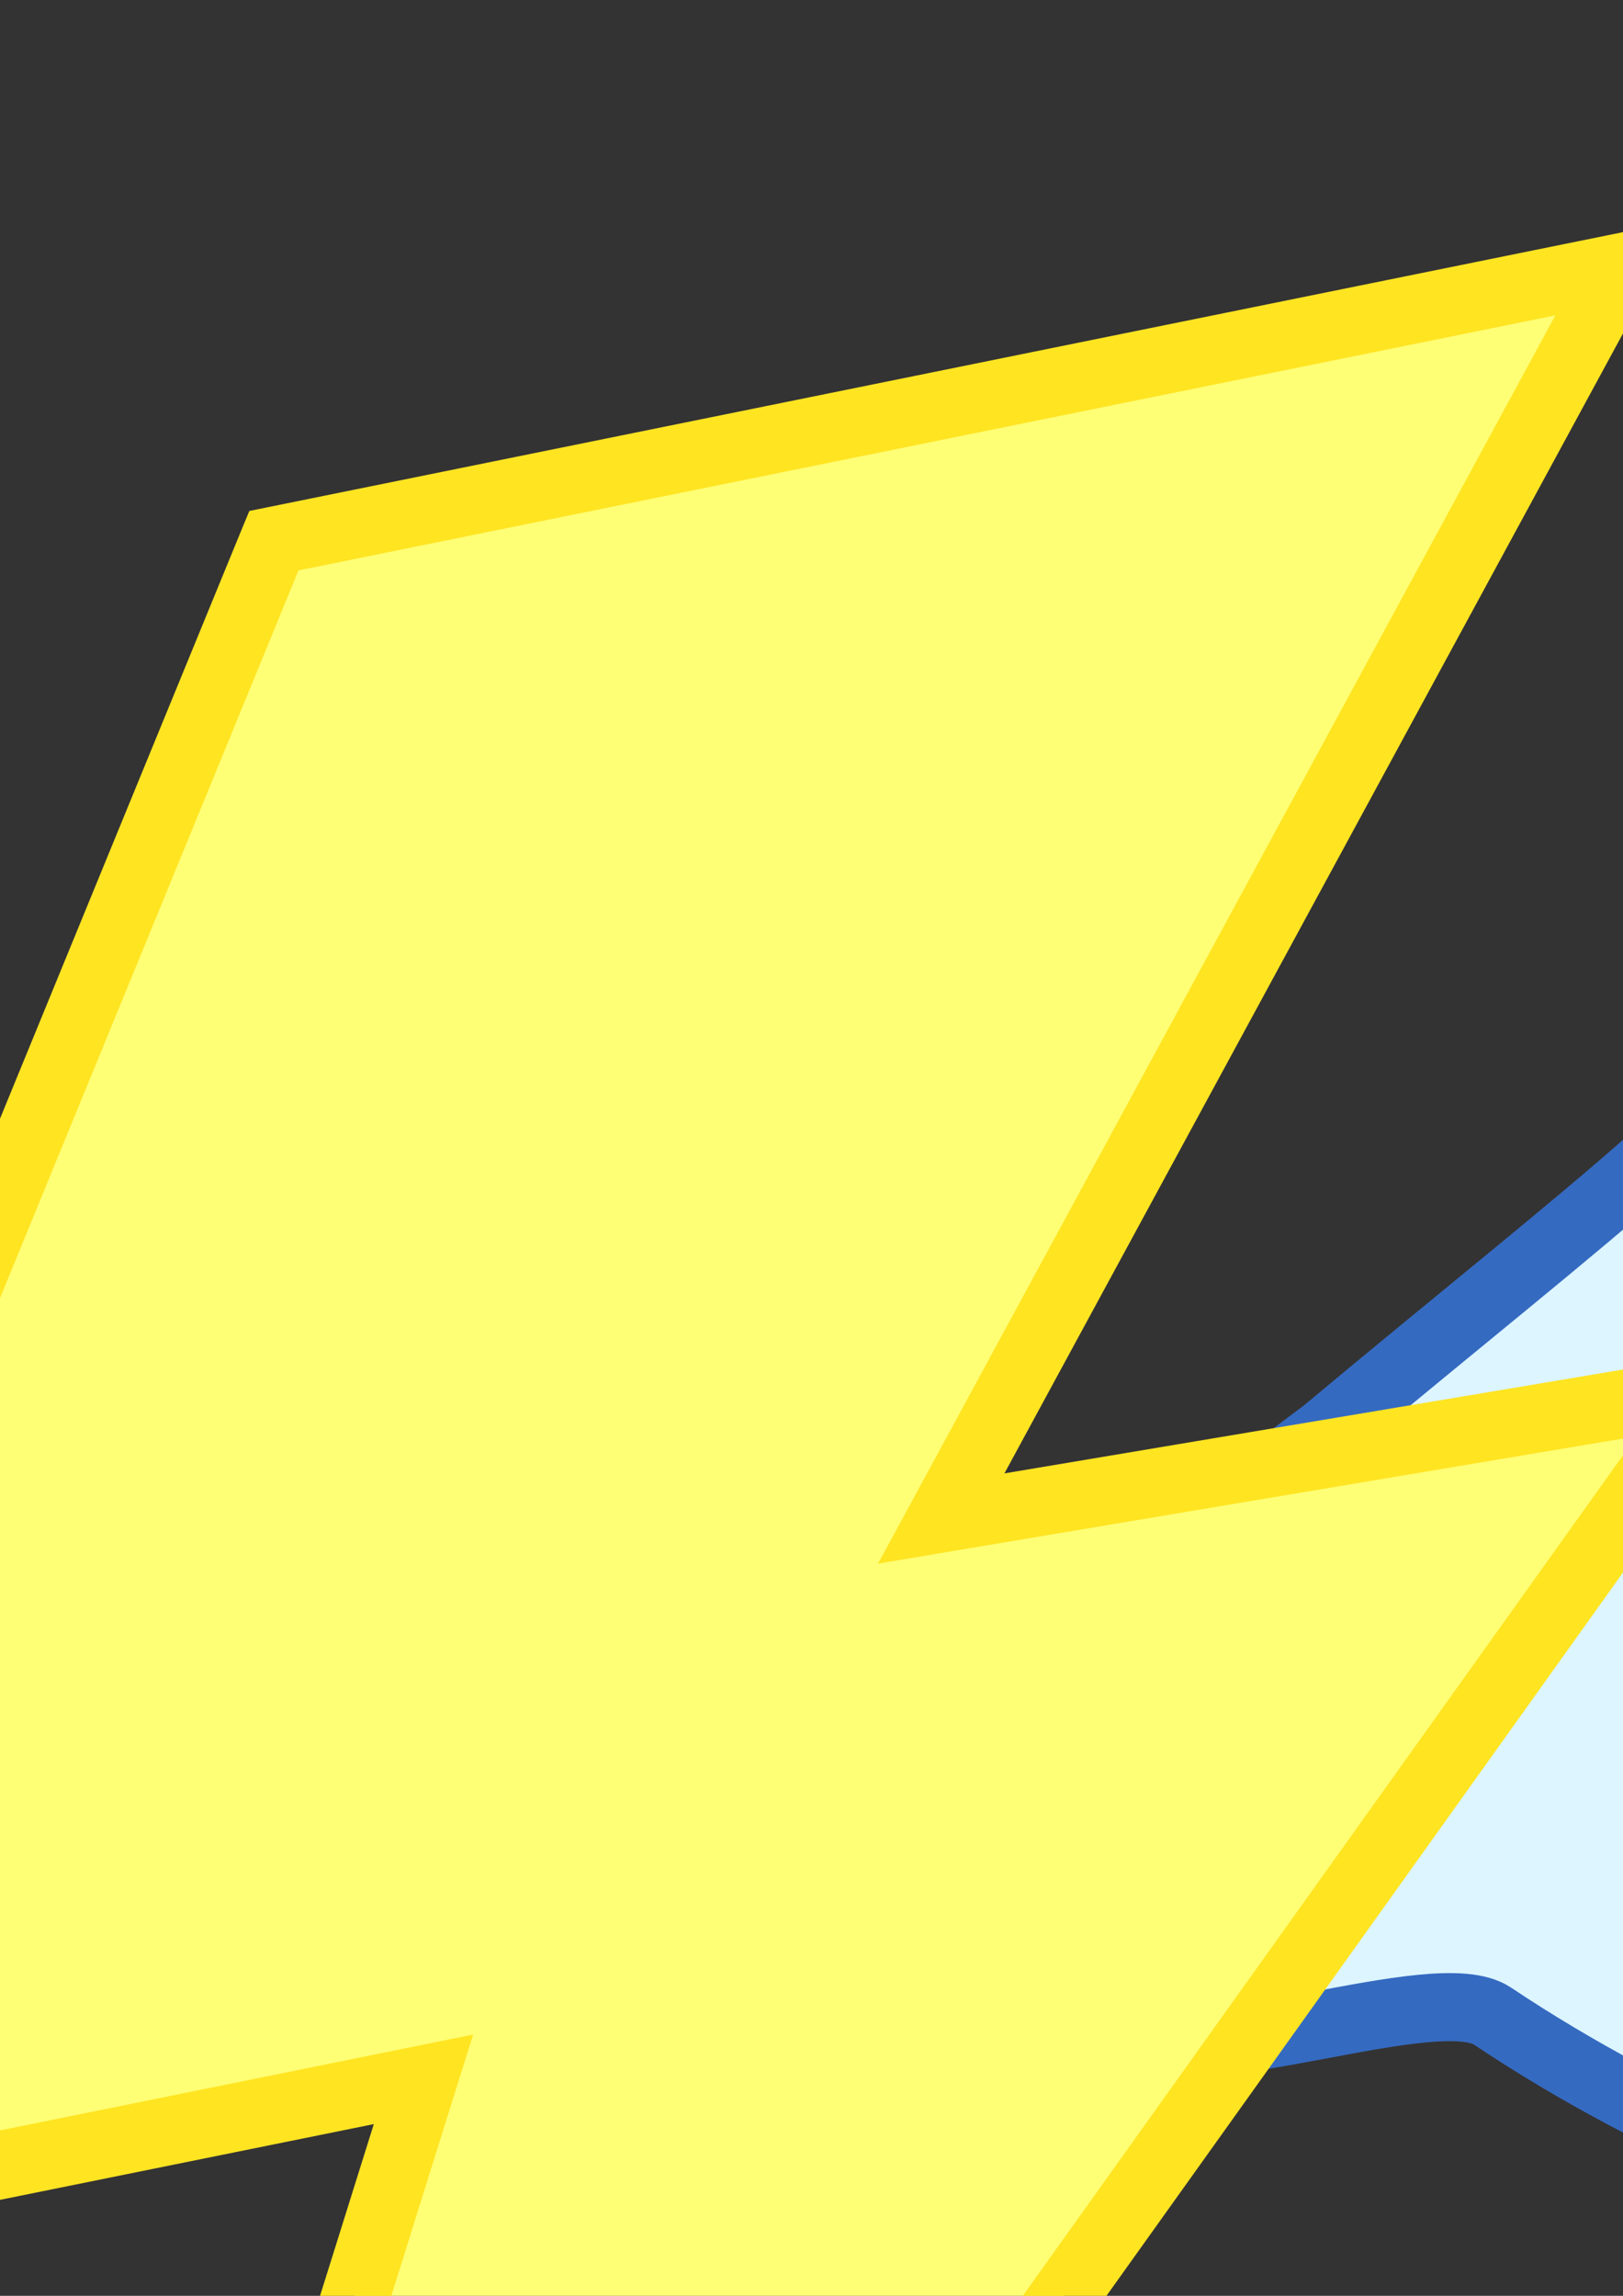 <?xml version="1.0" encoding="UTF-8" standalone="no"?>
<!-- Created with Inkscape (http://www.inkscape.org/) -->

<svg
   xmlns:dc="http://purl.org/dc/elements/1.1/"
   xmlns:cc="http://creativecommons.org/ns#"
   xmlns:rdf="http://www.w3.org/1999/02/22-rdf-syntax-ns#"
   xmlns:svg="http://www.w3.org/2000/svg"
   xmlns="http://www.w3.org/2000/svg"
   xmlns:sodipodi="http://sodipodi.sourceforge.net/DTD/sodipodi-0.dtd"
   xmlns:inkscape="http://www.inkscape.org/namespaces/inkscape"
   width="744.094"
   height="1052.362"
   id="svg2"
   version="1.1"
   inkscape:version="0.48.2 r9819"
   sodipodi:docname="Soarin'  Cutie Mark.svg"
   inkscape:export-filename="C:\Documents and Settings\Hawk\Pulpit\Soarin  Cutie Mark.png"
   inkscape:export-xdpi="99"
   inkscape:export-ydpi="99">
  <rect width="100%" height="100%" fill="#333333" stroke="none"/>
  <defs
     id="defs4" />
  <sodipodi:namedview
     id="base"
     pagecolor="#ffffff"
     bordercolor="#666666"
     borderopacity="1.0"
     inkscape:pageopacity="0.0"
     inkscape:pageshadow="2"
     inkscape:zoom="0.175"
     inkscape:cx="1050.6657"
     inkscape:cy="306.35819"
     inkscape:document-units="px"
     inkscape:current-layer="layer1"
     showgrid="false"
     inkscape:window-width="1680"
     inkscape:window-height="994"
     inkscape:window-x="-4"
     inkscape:window-y="-4"
     inkscape:window-maximized="1" />
  <g
     inkscape:label="Layer 1"
     inkscape:groupmode="layer"
     id="layer1">
    <g
       transform="matrix(3.511,0,0,3.511,-11110.103,-1192.066)"
       id="g4288">
      <path
         sodipodi:nodetypes="ccccccsccc"
         inkscape:connector-curvature="0"
         id="path4012-0-4-17"
         d="m 3165.459,526.493 c -70.072,-58.619 -89.66,-64.056 -59.861,-140.504 10.507,-25.529 12.867,-22.003 -6.479,-40.088 -149.192,-139.178 -494.716,-260.568 -141.402,15.065 -255.715,-48.424 -248.963,25.729 -7.776,102.799 -174.243,51.665 -75.922,98.353 117.757,87.168 -154.162,97.487 -12.2,110.686 75.913,51.797 7.356,-4.916 39.08,7.733 45.481,1.819 l 54.137,-19.671 z"
         style="color:#000000;fill:#dcf5ff;fill-opacity:1;stroke:#356ac1;stroke-width:8.887;stroke-linecap:butt;stroke-linejoin:miter;stroke-miterlimit:6.3;stroke-opacity:1;stroke-dasharray:none;stroke-dashoffset:0;marker:none;visibility:visible;display:inline;overflow:visible;enable-background:accumulate" />
      <path
         sodipodi:nodetypes="ccccccccccccscccsccccccccc"
         inkscape:connector-curvature="0"
         id="path4081-4-6-4"
         d="m 2956.962,322.852 c -2.424,4.705 -1.92,10.107 0.2,14.859 2.128,4.751 5.741,9.258 10.207,13.817 14.438,14.747 36.896,29.278 53.739,41.104 -28.388,-1.21 -46.572,0.861 -56.934,6.527 -6.095,3.333 -9.803,8.648 -9.929,14.442 -0.133,5.794 2.713,11.335 6.874,16.802 15.522,20.399 52.869,42.577 83.805,56.31 -4.601,3.636 -8.627,7.189 -11.387,10.623 -3.919,4.876 -6.21,10.04 -4.999,15.275 5.05,18.113 42.804,14.339 58.328,11.285 -16.304,-0.962 -49.329,-3.694 -49.718,-13.298 -0.304,-1.316 0.271,-3.828 3.333,-7.638 3.062,-3.809 8.354,-8.473 15.553,-13.539 l 6.594,-4.652 -7.497,-3.124 c -30.884,-12.847 -72.967,-38.217 -87,-56.657 -3.508,-4.61 -5.055,-8.584 -4.999,-11.179 0.067,-2.594 1.073,-4.537 5.348,-6.874 8.545,-4.673 29.919,-7.556 67.348,-4.721 l 14.373,1.111 -11.249,-9.026 c -16.499,-13.19 -49.096,-32.506 -65.266,-49.019 -4.042,-4.128 -6.972,-8.061 -8.401,-11.248 -9.194,-23.952 40.977,-18.791 56.119,-17.769 -17.088,-8.672 -54.455,-12.744 -64.442,6.591 z"
         style="font-size:medium;font-style:normal;font-variant:normal;font-weight:normal;font-stretch:normal;text-indent:0;text-align:start;text-decoration:none;line-height:normal;letter-spacing:normal;word-spacing:normal;text-transform:none;direction:ltr;block-progression:tb;writing-mode:lr-tb;text-anchor:start;baseline-shift:baseline;color:#000000;fill:#356ac1;fill-opacity:1;stroke:none;stroke-width:4;marker:none;visibility:visible;display:inline;overflow:visible;enable-background:accumulate;font-family:Sans;-inkscape-font-specification:Sans" />
      <path
         sodipodi:nodetypes="ccccccsccc"
         inkscape:connector-curvature="0"
         id="path4012-0-4-1"
         d="m 3337.398,526.493 c 70.072,-58.619 89.66,-64.056 59.861,-140.504 -10.507,-25.529 -12.867,-22.003 6.479,-40.088 149.192,-139.178 494.716,-260.568 141.402,15.065 255.715,-48.424 248.963,25.729 7.776,102.799 174.243,51.665 75.922,98.353 -117.757,87.168 154.162,97.487 12.2,110.686 -75.913,51.797 -7.356,-4.916 -39.08,7.733 -45.481,1.819 l -54.137,-19.671 z"
         style="color:#000000;fill:#dcf5ff;fill-opacity:1;stroke:#356ac1;stroke-width:8.887;stroke-linecap:butt;stroke-linejoin:miter;stroke-miterlimit:6.3;stroke-opacity:1;stroke-dasharray:none;stroke-dashoffset:0;marker:none;visibility:visible;display:inline;overflow:visible;enable-background:accumulate" />
      <path
         sodipodi:nodetypes="cccccccc"
         inkscape:connector-curvature="0"
         id="path3018-8-60-0"
         d="m 3200.049,410.102 -91.646,223.401 111.176,-22.528 -81.128,259.07 249.397,-349.182 -100.66,16.896 88.642,-163.327 z"
         style="fill:#ffff75;fill-opacity:1;stroke:none;display:inline;stroke-width:8.887;stroke-miterlimit:6.4;stroke-dasharray:none;stroke-opacity:1" />
      <path
         sodipodi:nodetypes="ccccccccccccscccsccccccccc"
         inkscape:connector-curvature="0"
         id="path4081-4-6-2"
         d="m 3545.895,322.852 c 2.424,4.705 1.92,10.107 -0.2,14.859 -2.128,4.751 -5.741,9.258 -10.207,13.817 -14.438,14.747 -36.896,29.278 -53.739,41.104 28.388,-1.21 46.572,0.861 56.934,6.527 6.095,3.333 9.803,8.648 9.929,14.442 0.133,5.794 -2.713,11.335 -6.874,16.802 -15.522,20.399 -52.868,42.577 -83.805,56.31 4.601,3.636 8.627,7.189 11.387,10.623 3.919,4.876 6.21,10.04 4.999,15.275 -5.05,18.113 -42.804,14.339 -58.328,11.285 16.304,-0.962 49.329,-3.694 49.718,-13.298 0.304,-1.316 -0.271,-3.828 -3.333,-7.638 -3.062,-3.809 -8.354,-8.473 -15.553,-13.539 l -6.594,-4.652 7.496,-3.124 c 30.884,-12.847 72.967,-38.217 87,-56.657 3.508,-4.61 5.055,-8.584 4.999,-11.179 -0.067,-2.594 -1.073,-4.537 -5.348,-6.874 -8.545,-4.673 -29.919,-7.556 -67.348,-4.721 l -14.373,1.111 11.249,-9.026 c 16.499,-13.19 49.096,-32.506 65.266,-49.019 4.042,-4.128 6.972,-8.061 8.401,-11.248 9.194,-23.952 -40.977,-18.791 -56.119,-17.769 17.088,-8.672 54.455,-12.744 64.442,6.591 z"
         style="font-size:medium;font-style:normal;font-variant:normal;font-weight:normal;font-stretch:normal;text-indent:0;text-align:start;text-decoration:none;line-height:normal;letter-spacing:normal;word-spacing:normal;text-transform:none;direction:ltr;block-progression:tb;writing-mode:lr-tb;text-anchor:start;baseline-shift:baseline;color:#000000;fill:#356ac1;fill-opacity:1;stroke:none;stroke-width:4;marker:none;visibility:visible;display:inline;overflow:visible;enable-background:accumulate;font-family:Sans;-inkscape-font-specification:Sans" />
    </g>
    <path
       style="font-size:medium;font-style:normal;font-variant:normal;font-weight:normal;font-stretch:normal;text-indent:0;text-align:start;text-decoration:none;line-height:normal;letter-spacing:normal;word-spacing:normal;text-transform:none;direction:ltr;block-progression:tb;writing-mode:lr-tb;text-anchor:start;baseline-shift:baseline;color:#000000;fill:#ffe422;fill-opacity:1;stroke:none;stroke-width:31.204;marker:none;visibility:visible;display:inline;overflow:visible;enable-background:accumulate;font-family:Sans;-inkscape-font-specification:Sans"
       d="m 772.406,100.656 -32.75,6.656 -617.188,125.25 -8.156,1.656 -3.188,7.688 -321.781,784.406 -11.062,27 28.625,-5.812 364.469,-73.844 -276.969,884.438 -29.188,93.219 56.781,-79.5 875.656,-1226 21.906,-30.719 -37.188,6.25 L 460.5,675.375 756.469,130.031 l 15.938,-29.375 z M 713.062,144.562 417.812,688.625 402.531,716.75 434.094,711.438 750.312,658.375 -46.625,1774.188 209.031,957.781 l 7.906,-25.188 -25.906,5.25 L -170.688,1011.125 136.844,261.469 713.062,144.562 z"
       id="path3018-8-60-0-1"
       inkscape:connector-curvature="0" />
  </g>
</svg>
